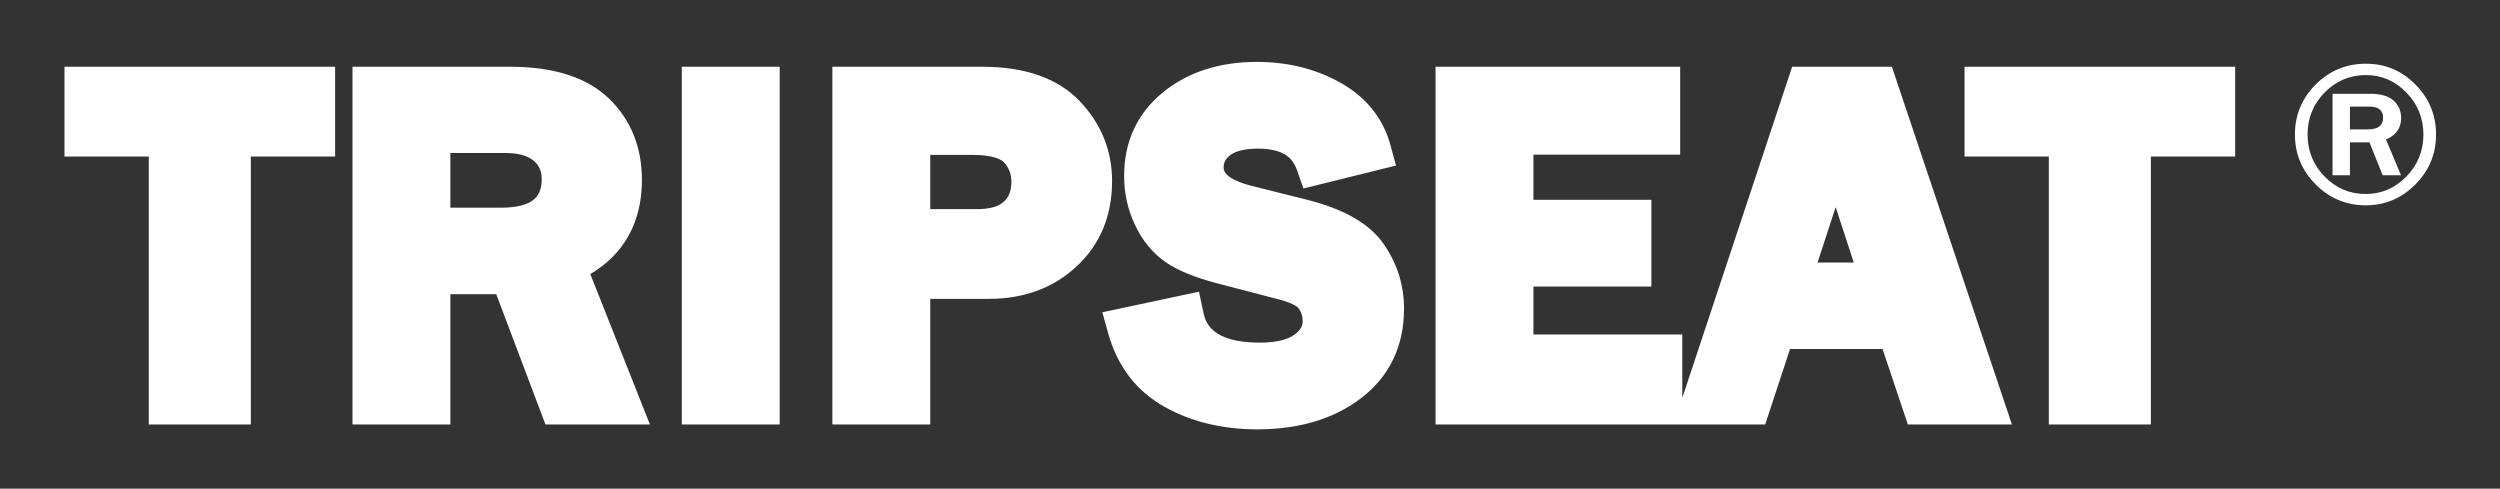<?xml version="1.0" encoding="UTF-8"?>
<svg id="Layer_1" data-name="Layer 1" xmlns="http://www.w3.org/2000/svg" version="1.1" viewBox="0 0 1939 379">
  <rect x="0" y="0" width="1939" height="379" fill="#333333" stroke="none"/>
  <defs>
    <style>
      .cls-1 {
        fill: #fff;
        stroke-width: 0px;
      }
    </style>
  </defs>
  <path class="cls-1" d="M1073.16,189.22c10.48,15.06,15.8,31.94,15.8,50.17,0,29.22-11.27,52.63-33.51,69.57-20.91,15.95-47.91,24.04-80.26,24.04-26.99,0-51.12-5.82-71.72-17.31-22.05-12.29-36.86-31.57-44-57.3l-4.49-16.18,74.95-15.99,3.28,15.49c1.52,7.19,5.09,24.03,43.97,24.03,12.04,0,21.34-2.17,26.9-6.27,5.54-4.08,6.28-7.61,6.28-10.52,0-3.58-.97-6.7-3.07-9.81-.02-.03-2.56-3.61-15.5-6.94l-47.05-12.26c-18.07-4.72-31.38-10.16-40.7-16.63-9.94-6.91-17.92-16.59-23.72-28.8-5.61-11.82-8.46-24.58-8.46-37.94,0-26.86,10.2-48.78,30.33-65.12,19.15-15.55,43.58-23.44,72.64-23.44,23.74,0,45.38,5.34,64.31,15.86,20.43,11.36,33.68,27.83,39.37,48.96l4.2,15.58-71.78,17.79-4.74-13.61c-2.98-8.56-8.93-17.31-30.46-17.31-9.95,0-17.47,1.8-21.78,5.22-3.5,2.77-4.92,5.55-4.92,9.59,0,7.57,13.91,12.14,22.2,14.19l41.84,10.46c29.44,7.4,49.09,18.68,60.09,34.49ZM528.82,329.22h75.92V51.78h-75.92v277.44ZM862.52,140.53c0,26.92-9.27,49.18-27.56,66.15-17.96,16.66-40.78,25.11-67.84,25.11h-45.6v97.43h-75.92V51.78h116.48c33.04,0,58.35,8.94,75.25,26.57,16.72,17.45,25.2,38.36,25.2,62.17ZM784.44,141.07c0-6.1-1.84-10.93-5.79-15.19-1.6-1.73-7.17-5.74-24.51-5.74h-32.64v42.04h36.6c9.49,0,16.4-1.96,20.55-5.83h0c2.49-2.32,5.78-6.42,5.78-15.28ZM1523.69,121.39h65.37v207.82h79.16V121.39h65.37V51.78h-209.9v69.61ZM50.01,121.39h65.37v207.82h79.16V121.39h65.37V51.78H50.01v69.61ZM1467.35,51.78l93.09,277.44h-80.71l-19.63-58.53h-71.74l-19.27,58.53h-255.67V51.78h189.73v68.17h-113.82v35.02h91.49v67.27h-91.49v37.18h115.44v49.19l85.23-256.83h77.35ZM1437.78,203.6l-14.04-42.98-14.04,42.98h28.08ZM457.84,212.56l46.24,116.66h-81.01l-38.18-101.03h-35.58v101.03h-75.92V51.78h122.42c33.74,0,59.42,8.24,76.33,24.49,17.08,16.43,25.74,37.74,25.74,63.35,0,32.54-13.77,57.48-40.04,72.93ZM420.16,139.08c0-6.22-1.87-10.62-6.07-14.26-4.69-4.07-12.06-6.14-21.88-6.14h-42.9v42.4h39.3c11.83,0,20.59-2.16,25.34-6.25,2.67-2.3,6.22-6.43,6.22-15.76ZM1889.39,104.37c0,15.03-5.35,27.93-16.05,38.71-10.7,10.78-23.54,16.17-38.51,16.17s-27.99-5.39-38.75-16.17c-10.75-10.78-16.13-23.7-16.13-38.78s5.36-27.99,16.09-38.75c10.73-10.75,23.71-16.13,38.94-16.13s27.79,5.38,38.44,16.13c10.65,10.75,15.98,23.69,15.98,38.82ZM1879.59,104.3c0-12.61-4.39-23.44-13.16-32.49-8.77-9.06-19.28-13.59-31.53-13.59s-23.15,4.52-31.95,13.55c-8.8,9.03-13.2,19.87-13.2,32.54s4.41,23.64,13.24,32.65c8.83,9,19.41,13.5,31.76,13.5s22.78-4.5,31.61-13.5c8.82-9,13.24-19.89,13.24-32.65ZM1850.57,108.16l11.65,27.78h-14.2l-10.27-25.54h-15.13v25.54h-13.5v-63.21h29.33c8.03,0,14.01,1.75,17.95,5.25,3.94,3.5,5.91,8,5.91,13.51,0,7.87-3.91,13.43-11.73,16.67ZM1848.33,91.33c0-2.16-.51-3.92-1.52-5.27-.34-.45-.73-.86-1.18-1.22-.23-.18-.46-.35-.72-.51-1.52-.95-3.55-1.49-6.08-1.62-.42-.02-.86-.03-1.31-.03h-14.9v17.67h13.89c7.87,0,11.81-3.01,11.81-9.03Z"/>
</svg>
